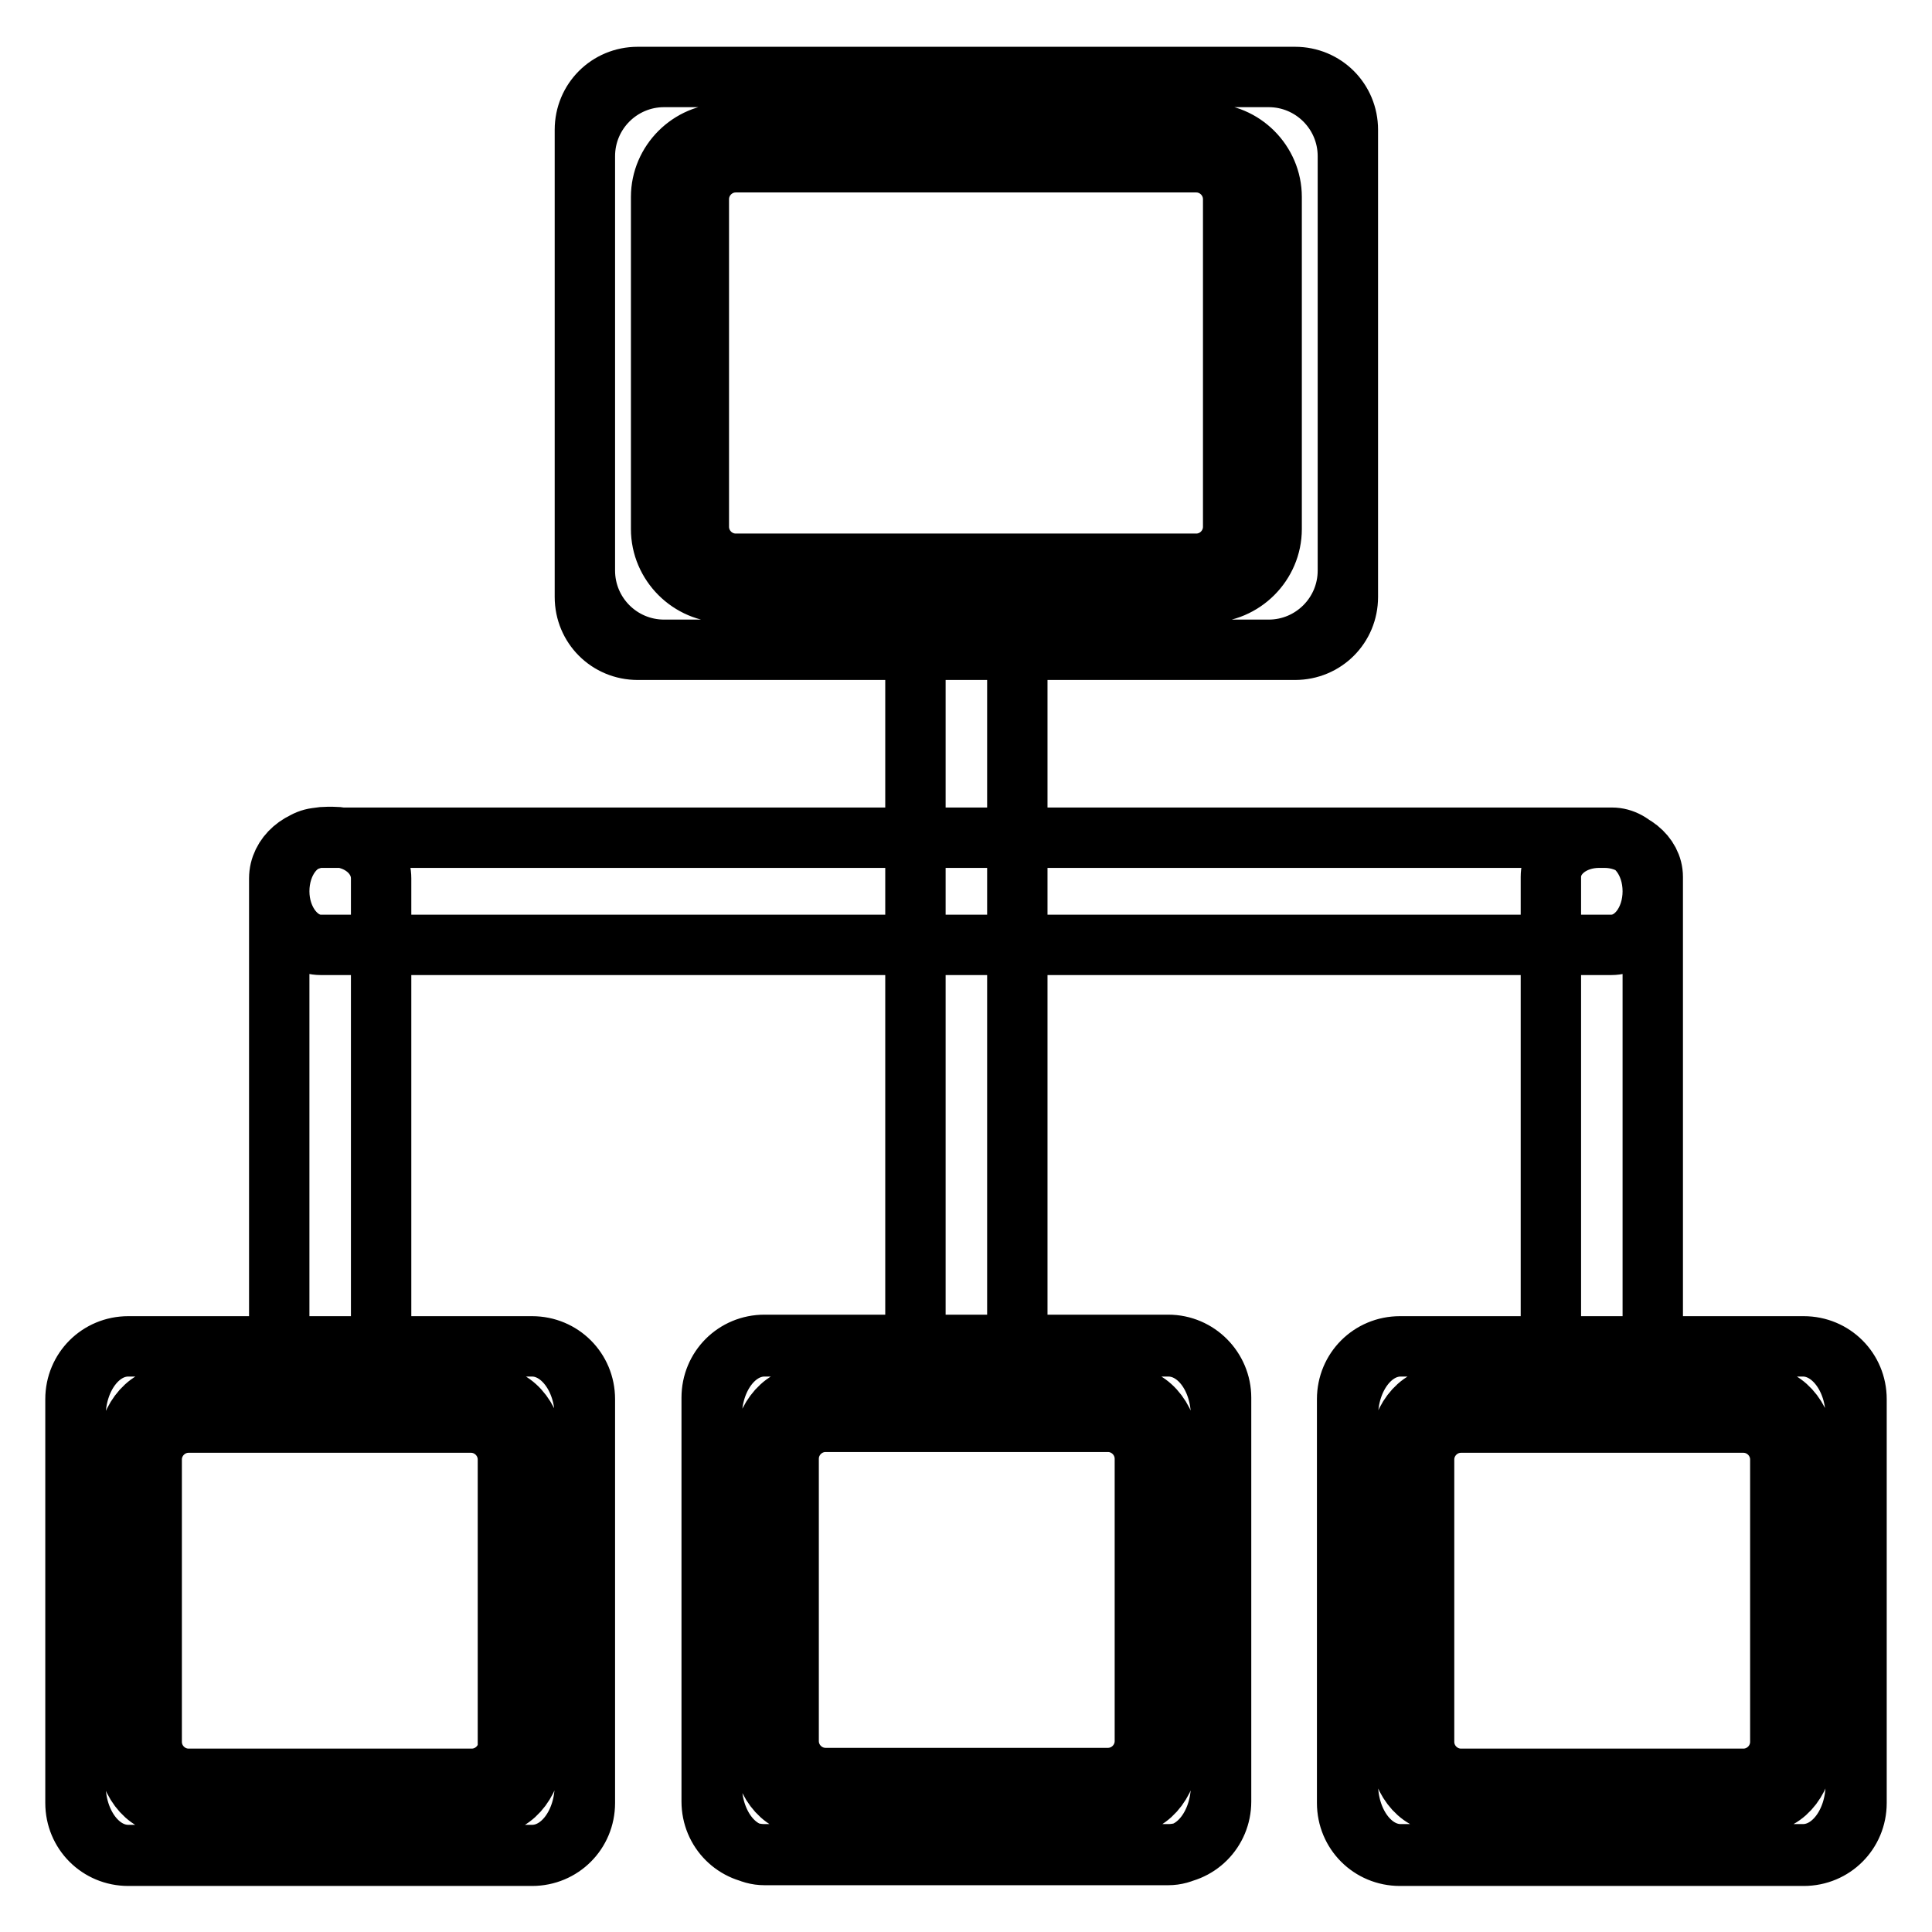 <?xml version="1.0" encoding="utf-8"?>
<!-- Svg Vector Icons : http://www.onlinewebfonts.com/icon -->
<!DOCTYPE svg PUBLIC "-//W3C//DTD SVG 1.1//EN" "http://www.w3.org/Graphics/SVG/1.1/DTD/svg11.dtd">
<svg version="1.1" xmlns="http://www.w3.org/2000/svg" xmlns:xlink="http://www.w3.org/1999/xlink" x="0px" y="0px" viewBox="0 0 256 256" enable-background="new 0 0 256 256" xml:space="preserve">
<g> <path stroke-width="8" fill-opacity="0" stroke="#000000"  d="M168.1,10.2H88c-5.8,0-10.5,4.7-10.5,10.5v54.9c0,5.8,4.7,10.5,10.5,10.5h80.1c5.8,0,10.5-4.7,10.5-10.5 V20.7C178.6,14.9,173.9,10.2,168.1,10.2z M168.5,70.1c0,4.6-3.8,8.4-8.4,8.4H96c-4.6,0-8.4-3.8-8.4-8.4V26.1c0-4.6,3.8-8.4,8.4-8.4 h64.1c4.6,0,8.4,3.8,8.4,8.4V70.1z M70.5,178.4H17c-3.9,0-7,4.2-7,9.3v48.8c0,5.1,3.1,9.3,7,9.3h53.5c3.9,0,7-4.2,7-9.3v-48.8 C77.5,182.5,74.3,178.4,70.5,178.4z M70.7,231.6c0,4.1-2.5,7.5-5.6,7.5H22.4c-3.1,0-5.6-3.3-5.6-7.5v-39c0-4.1,2.5-7.5,5.6-7.5 h42.8c3.1,0,5.6,3.3,5.6,7.5V231.6L70.7,231.6z M154.8,178.4h-53.5c-3.9,0-7,4.2-7,9.3v48.8c0,5.1,3.1,9.3,7,9.3h53.5 c3.9,0,7-4.2,7-9.3v-48.8C161.8,182.5,158.7,178.4,154.8,178.4z M155,231.6c0,4.1-2.5,7.5-5.6,7.5h-42.8c-3.1,0-5.6-3.3-5.6-7.5 v-39c0-4.1,2.5-7.5,5.6-7.5h42.8c3.1,0,5.6,3.3,5.6,7.5V231.6z M238.9,178.4h-53.3c-3.9,0-7,4.2-7,9.3v48.7c0,5.1,3.1,9.3,7,9.3 h53.3c3.9,0,7-4.2,7-9.3v-48.7C245.9,182.5,242.7,178.4,238.9,178.4z M239.1,231.4c0,4.1-2.5,7.4-5.6,7.4H191 c-3.1,0-5.6-3.3-5.6-7.4v-38.9c0-4.1,2.5-7.4,5.6-7.4h42.6c3.1,0,5.6,3.3,5.6,7.4V231.4L239.1,231.4z M121.3,78.5h13.5v99.9h-13.5 V78.5L121.3,78.5z M50.5,181.5c0,3-2.8,3.2-6.4,3.2h-0.7c-3.5,0-6.4-0.2-6.4-3.2v-65.1c0-3,2.8-5.5,6.4-5.5h0.7 c3.5,0,6.4,2.4,6.4,5.5V181.5z M219,178.4c0,2.9-2.8,3.1-6.4,3.1h-0.7c-3.5,0-6.4-0.2-6.4-3.1v-62.2c0-2.9,2.8-5.2,6.4-5.2h0.7 c3.5,0,6.4,2.3,6.4,5.2V178.4z M219,118.1c0,3.9-2.4,7.1-5.5,7.1H42.5c-3,0-5.5-3.2-5.5-7.1l0,0c0-3.9,2.4-7.1,5.5-7.1h171.1 C216.5,111,219,114.1,219,118.1L219,118.1z M171.6,10.2H84.5c-3.9,0-7,3.1-7,7v61.9c0,3.9,3.1,7,7,7h87.1c3.9,0,7-3.1,7-7V17.2 C178.6,13.3,175.5,10.2,171.6,10.2z M163.4,69.8c0,2.7-2.2,4.9-4.9,4.9h-61c-2.7,0-4.9-2.2-4.9-4.9V26.4c0-2.7,2.2-4.9,4.9-4.9h61 c2.7,0,4.9,2.2,4.9,4.9V69.8z M70.5,178.4H17c-3.9,0-7,3.1-7,7v53.5c0,3.9,3.1,7,7,7h53.5c3.9,0,7-3.1,7-7v-53.5 C77.5,181.5,74.4,178.4,70.5,178.4z M67.4,230.8c0,2.7-2.2,4.9-4.9,4.9H25c-2.7,0-4.9-2.2-4.9-4.9v-37.4c0-2.7,2.2-4.9,4.9-4.9 h37.4c2.7,0,4.9,2.2,4.9,4.9V230.8z M154.8,178.2h-53.5c-3.9,0-7,3.1-7,7v53.5c0,3.9,3.1,7,7,7h53.5c3.9,0,7-3.1,7-7v-53.5 C161.8,181.4,158.7,178.2,154.8,178.2z M151.7,230.7c0,2.7-2.2,4.9-4.9,4.9h-37.4c-2.7,0-4.9-2.2-4.9-4.9v-37.4 c0-2.7,2.2-4.9,4.9-4.9h37.4c2.7,0,4.9,2.2,4.9,4.9V230.7L151.7,230.7z M239,178.4h-53.5c-3.9,0-7,3.1-7,7v53.5c0,3.9,3.1,7,7,7 H239c3.9,0,7-3.1,7-7v-53.5C246,181.5,242.9,178.4,239,178.4z M235.9,230.8c0,2.7-2.2,4.9-4.9,4.9h-37.4c-2.7,0-4.9-2.2-4.9-4.9 v-37.4c0-2.7,2.2-4.9,4.9-4.9H231c2.7,0,4.9,2.2,4.9,4.9V230.8z"/></g>
</svg>